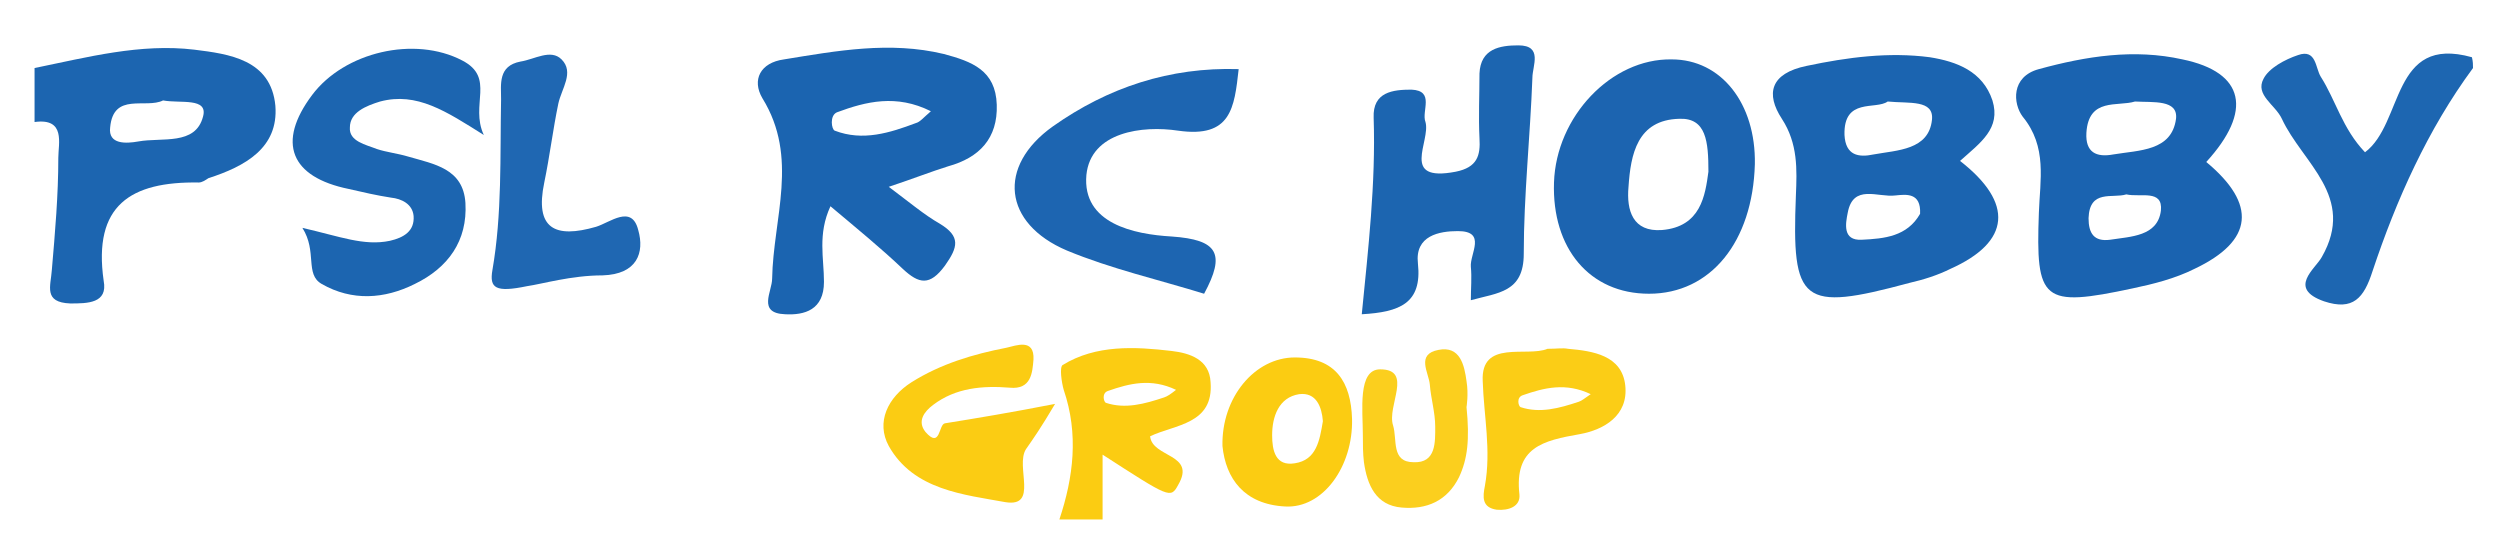 <?xml version="1.0" encoding="utf-8"?>
<!-- Generator: Adobe Illustrator 26.3.1, SVG Export Plug-In . SVG Version: 6.00 Build 0)  -->
<svg version="1.1" id="Layer_1" xmlns="http://www.w3.org/2000/svg" xmlns:xlink="http://www.w3.org/1999/xlink" x="0px" y="0px"
	 viewBox="0 0 231.5 51.5" style="enable-background:new 0 0 231.5 51.5;" xml:space="preserve">
<style type="text/css">
	.st0{fill:#1D66B1;}
	.st1{fill:#1C65B0;}
	.st2{fill:#1D65B1;}
	.st3{fill:#1F67B2;}
	.st4{fill:#FBCC13;}
	.st5{fill:#FBCF1E;}
	.st6{fill:#1B64B0;}
	.st7{fill:#1A63B0;}
	.st8{fill:#1C64B0;}
	.st9{fill:#FBCC12;}
	.st10{fill:#FBCD16;}
</style>
<g>
	<path class="st0" d="M229,6.3c-4.2,5.7-7.1,12.2-9.3,18.8c-0.8,2.5-1.8,3.7-4.5,2.8c-3.4-1.2-0.8-3-0.2-4.1
		c3.2-5.6-1.8-8.7-3.7-12.8c-0.6-1.3-2.5-2.2-1.7-3.7c0.5-1,2-1.8,3.2-2.2c1.7-0.6,1.6,1.2,2.1,2c1.4,2.2,2,4.8,4.1,7
		c3.6-2.7,2.4-10.9,9.9-8.8C229,5.7,229,6,229,6.3z"/>
	<path class="st1" d="M136.2,27.8c0-1.1,0.1-2.1,0-3.1c-0.1-1.2,1.5-3.3-1.2-3.3c-1.7,0-4,0.4-3.7,3c0.4,3.7-1.7,4.5-5.2,4.7
		c0.6-6.1,1.3-12.1,1.1-18.2c-0.1-2.4,1.8-2.6,3.5-2.6c2.2,0.1,0.9,2,1.3,3c0.5,1.8-2.4,5.6,2.8,4.6c2-0.4,2.3-1.5,2.2-3.1
		c-0.1-2,0-4,0-6c0.1-2.3,1.9-2.6,3.6-2.6c2.3,0,1.3,1.9,1.3,3c-0.2,5.4-0.8,10.9-0.8,16.3C141.1,27.1,138.7,27.1,136.2,27.8z"/>
	<path class="st1" d="M28,21.1c3.5,0.8,5.7,1.7,8.1,1.2c1.3-0.3,2.3-0.9,2.2-2.3c-0.1-1.1-1.1-1.6-2.1-1.7c-1.3-0.2-2.6-0.5-3.9-0.8
		c-5.4-1.1-6.7-4.3-3.4-8.7c3-4,9.5-5.5,13.9-3.2c3.1,1.6,0.7,4.1,2,6.9c-3.5-2.2-6.2-4-9.6-3.1c-1.3,0.4-2.8,1-2.8,2.4
		c-0.1,1.3,1.5,1.6,2.5,2c0.9,0.3,1.9,0.4,2.9,0.7c2.4,0.7,5.1,1.1,5.3,4.3c0.2,3.5-1.6,6-4.7,7.5c-2.8,1.4-5.8,1.6-8.6,0
		C28.2,25.4,29.4,23.3,28,21.1z"/>
	<path class="st2" d="M111.5,27.2c-4.2-1.3-8.6-2.3-12.7-4c-5.9-2.5-6.5-7.8-1.3-11.5c5.1-3.6,10.8-5.5,17.2-5.3
		c-0.4,3.6-0.7,6.4-5.6,5.7c-3.3-0.5-8.1,0.1-8.5,4.1c-0.4,4.5,4.4,5.5,7.9,5.7C112.8,22.2,113.5,23.5,111.5,27.2z"/>
	<path class="st3" d="M48.8,26.5c-2.9,0.6-3.5,0.2-3.2-1.5c0.9-5.2,0.7-10.5,0.8-15.8c0-1.4-0.3-3.1,1.8-3.5
		c1.3-0.2,2.8-1.2,3.8-0.2c1.2,1.2,0,2.7-0.3,4.1c-0.5,2.4-0.8,4.9-1.3,7.3c-0.9,4.3,1,5.2,4.8,4.1c1.3-0.4,3.3-2.1,3.9,0.3
		c0.6,2.1-0.1,4.1-3.3,4.2C52.9,25.5,50.2,26.3,48.8,26.5z"/>
	<path class="st4" d="M97.7,37.4c-1.3,2.2-2,3.2-2.7,4.2c-1,1.6,1.2,5.4-1.9,4.9c-3.8-0.7-8.5-1.1-10.8-5.2
		c-1.2-2.2-0.1-4.5,2.1-5.9c2.7-1.7,5.7-2.6,8.8-3.2c0.9-0.2,2.6-0.9,2.5,1.1c-0.1,1.2-0.2,2.8-2.2,2.6c-2.5-0.2-5,0-7.1,1.6
		c-0.8,0.6-1.5,1.5-0.7,2.5c1.4,1.6,1.2-0.7,1.8-0.8C90.6,38.7,93.6,38.2,97.7,37.4z"/>
	<path class="st5" d="M135.8,37.7c0.3,3,0.1,4.8-0.7,6.5c-1.1,2.2-3,3-5.3,2.8c-2.4-0.2-3.2-2.1-3.5-4.2c-0.1-0.8-0.1-1.7-0.1-2.5
		c0-2.3-0.5-6.1,1.6-6.1c3.1,0,0.6,3.4,1.2,5.2c0.4,1.3-0.2,3.4,1.9,3.4c2.1,0.1,2-1.9,2-3.3c0-1.3-0.4-2.6-0.5-3.9
		c-0.1-1.1-1.3-2.8,0.8-3.2c2-0.4,2.4,1.4,2.6,2.9C136,36.5,135.8,37.7,135.8,37.7z"/>
	<path class="st1" d="M25.5,9.8C25.1,5.5,21.2,5,18,4.6C13,4,8.1,5.3,3.2,6.3c0,1.7,0,3.3,0,5c2.9-0.4,2.2,2,2.2,3.3
		c0,3.5-0.3,6.9-0.6,10.4c-0.1,1.5-0.8,3,1.7,3.1c1.6,0,3.5,0,3.1-2.1c-1-7,2.5-9.2,8.8-9.1c0.3,0,0.6-0.2,0.9-0.4
		C22.7,15.4,25.8,13.7,25.5,9.8z M18.8,10.8c-0.7,2.7-3.8,1.9-6,2.3c-1.1,0.2-2.8,0.3-2.6-1.3c0.3-3.3,3.3-1.7,4.9-2.5
		C16.7,9.6,19.3,9,18.8,10.8z"/>
	<path class="st6" d="M92.3,9.7C92.2,6.5,90,5.7,87.4,5c-5-1.2-9.9-0.3-14.8,0.5c-2.2,0.3-3,1.9-2,3.6c3.4,5.5,1,11.1,0.9,16.7
		c0,1.2-1.4,3.2,1.2,3.3c1.8,0.1,3.6-0.4,3.6-3c0-2.2-0.6-4.4,0.6-7c2.5,2.1,4.7,3.9,6.7,5.8c1.5,1.4,2.5,1.6,3.9-0.3
		c1.2-1.7,1.5-2.7-0.5-3.9c-1.4-0.8-2.7-1.9-4.7-3.4c2.4-0.8,3.9-1.4,5.5-1.9C90.7,14.6,92.4,12.8,92.3,9.7z M84.8,11.4
		c-2.4,0.9-4.9,1.7-7.5,0.7c-0.3-0.1-0.5-1.4,0.2-1.7c2.7-1,5.5-1.7,8.7-0.1C85.5,10.9,85.2,11.3,84.8,11.4z"/>
	<path class="st6" d="M181.5,14.9c1.9-1.7,3.8-3,3-5.6c-0.9-2.7-3.3-3.6-5.8-4c-3.8-0.5-7.6,0-11.4,0.8c-3.4,0.7-3.8,2.6-2.3,4.9
		c1.5,2.3,1.4,4.7,1.3,7.1c-0.4,10,0.5,10.8,10.5,8.1c1.3-0.3,2.6-0.7,3.8-1.3C186.2,22.4,186.5,18.8,181.5,14.9z M172.4,22.2
		c-1.8,0.1-1.5-1.5-1.3-2.5c0.5-2.7,2.8-1.4,4.4-1.6c1-0.1,2.4-0.3,2.3,1.7C176.6,21.9,174.5,22.1,172.4,22.2z M178.9,11.1
		c-0.3,2.8-3.2,2.8-5.4,3.2c-1.4,0.3-2.6,0.1-2.7-1.8c-0.1-3.5,2.9-2.3,4-3.1C176.8,9.6,179.1,9.2,178.9,11.1z"/>
	<path class="st7" d="M204.3,15c4.3-4.7,3.6-8.3-2.2-9.5c-4.5-1-8.9-0.3-13.3,0.9c-2.6,0.7-2.4,3.2-1.5,4.4c2.3,2.8,1.6,5.9,1.5,8.9
		c-0.3,8.2,0.3,8.8,8.7,7c1.9-0.4,3.9-0.9,5.7-1.8C208.7,22.3,209,18.9,204.3,15z M200.1,19.5c-0.3,2.4-2.8,2.4-4.7,2.7
		c-1.5,0.2-2-0.6-2-2c0.1-2.7,2.2-1.8,3.5-2.2C198.2,18.3,200.3,17.5,200.1,19.5z M201.5,11c-0.4,3-3.4,2.9-5.8,3.3
		c-1.6,0.3-2.6-0.2-2.5-2c0.2-3.3,2.9-2.4,4.5-2.9C199.4,9.5,201.7,9.2,201.5,11z"/>
	<path class="st8" d="M154.8,5.5c-5.6-0.1-10.7,5.3-10.9,11.4c-0.2,6.1,3.3,10.3,8.8,10.3c5.7,0,9.6-4.8,9.8-12
		C162.6,9.6,159.4,5.5,154.8,5.5z M158.2,15.9c-0.3,2.2-0.7,5.1-4.3,5.4c-2.7,0.2-3.3-1.8-3.1-4c0.2-3,0.8-6.2,4.7-6.3
		C158,10.9,158.2,13.1,158.2,15.9z"/>
	<path class="st9" d="M119.9,33.1c-3.7,0-6.8,3.7-6.7,8.2c0.3,3,2,5.4,5.8,5.6c3.5,0.2,6.3-3.7,6.2-8.1
		C125.1,35.4,123.7,33.1,119.9,33.1z M119.9,42.9c-1.8,0.3-2.1-1.2-2.1-2.6c0-1.7,0.6-3.5,2.5-3.8c1.6-0.2,2.1,1.2,2.2,2.5
		C122.2,40.8,121.9,42.6,119.9,42.9z"/>
</g>
<path class="st9" d="M112.1,35.4c-0.1-2.1-1.9-2.7-3.6-2.9c-3.4-0.4-7-0.6-10.1,1.3c-0.3,0.2-0.1,1.6,0.1,2.3
	c1.4,4.1,0.9,8.1-0.4,12c1.3,0,2.7,0,4,0c0-1.9,0-3.7,0-6c6.2,4,6.3,4.1,7,2.8c1.7-2.9-2.4-2.5-2.6-4.5
	C108.8,39.3,112.4,39.3,112.1,35.4z M107.8,36.8c-1.8,0.6-3.6,1.1-5.4,0.5c-0.2-0.1-0.4-0.9,0.2-1.1c2-0.7,4-1.2,6.3-0.1
	C108.4,36.5,108.1,36.7,107.8,36.8z"/>
<path class="st10" d="M150.5,35.7c-0.3-2.8-3-3.2-5.3-3.4c-0.5-0.1-1,0-1.9,0c-1.9,0.8-6.2-0.9-6,3c0.1,3.2,0.8,6.4,0.2,9.7
	c-0.2,1-0.3,2,1.1,2.2c1.1,0.1,2.2-0.3,2.1-1.4c-0.5-4.4,2.2-5,5.6-5.6C148.5,39.8,150.8,38.5,150.5,35.7z M146.2,37.2
	c-1.8,0.6-3.6,1.1-5.4,0.5c-0.2-0.1-0.4-0.9,0.2-1.1c2-0.7,4-1.2,6.3-0.1C146.7,36.9,146.5,37.1,146.2,37.2z"/>
</svg>

